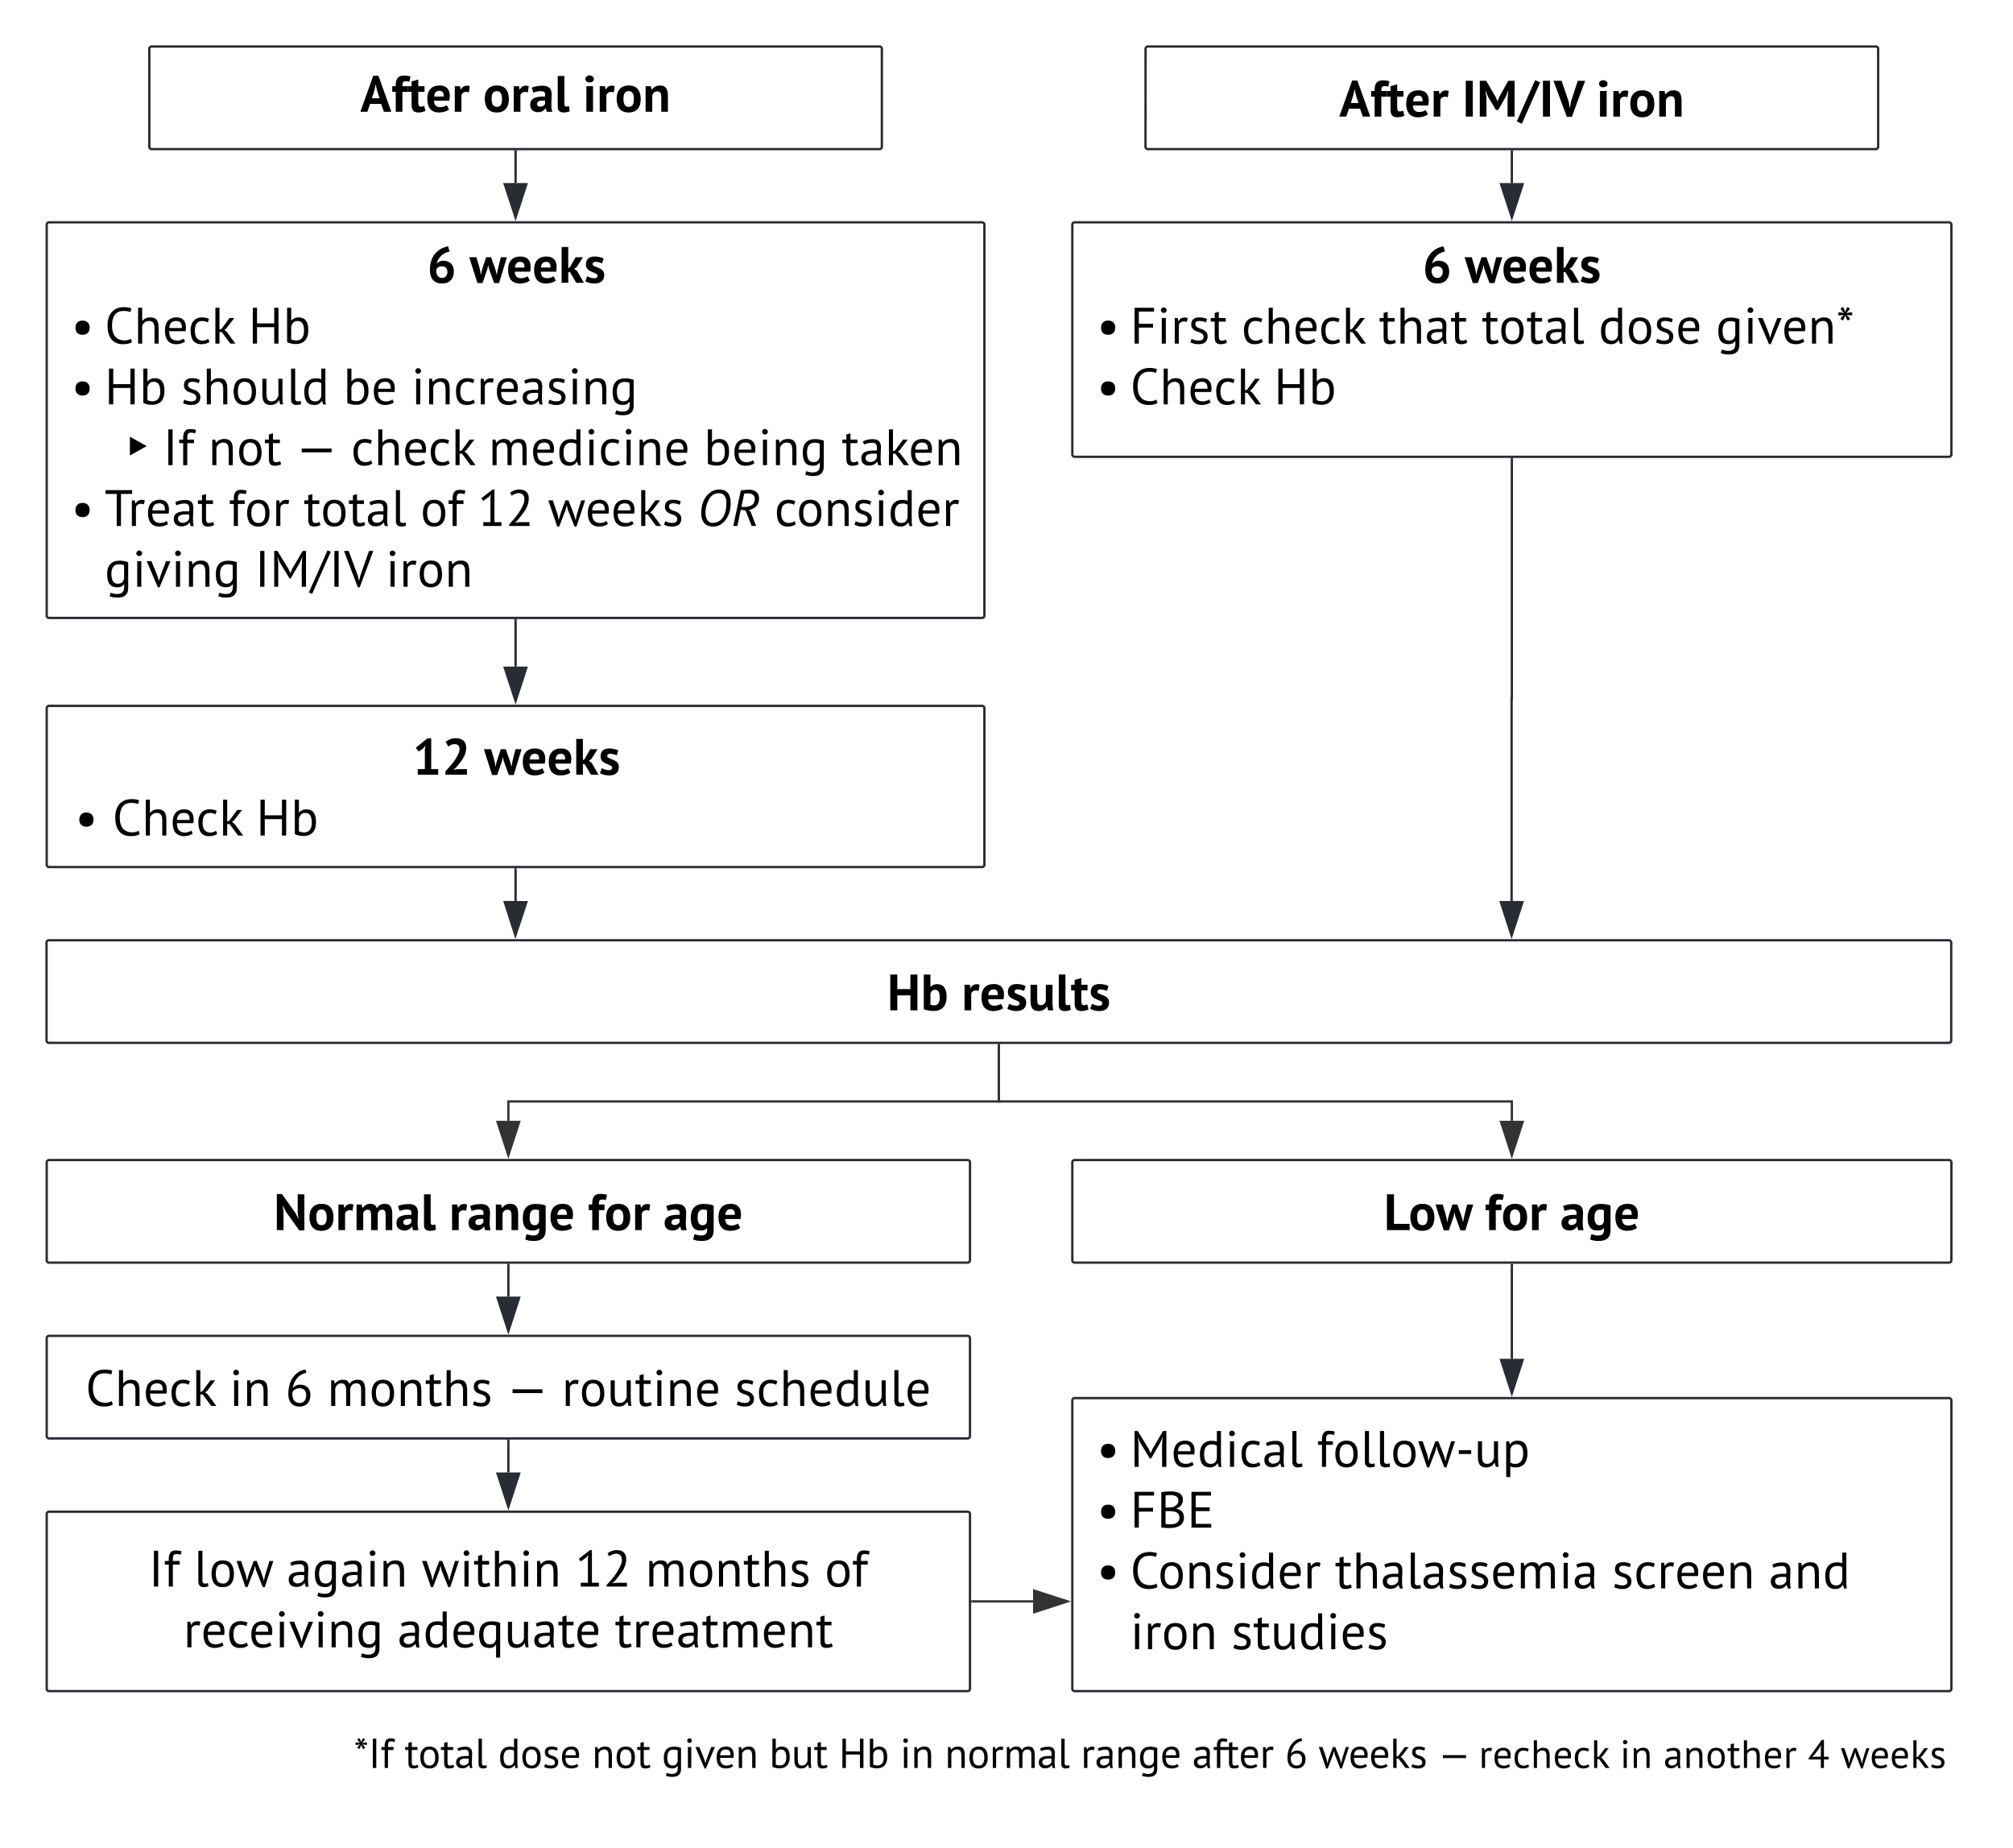 <svg xmlns="http://www.w3.org/2000/svg" xmlns:xlink="http://www.w3.org/1999/xlink" xmlns:lucid="lucid" width="865.48" height="794.36"><g transform="translate(-105.891 -124.882)" lucid:page-tab-id="0_0"><path d="M170.08 145.88a1 1 0 0 1 1-1h312.96a1 1 0 0 1 1 1v42.1a1 1 0 0 1-1 1H171.08a1 1 0 0 1-1-1z" stroke="#282c33" fill="#fff" fill-opacity="0"/><use xlink:href="#a" transform="matrix(1,0,0,1,176.079,150.882) translate(84.756 22.062)"/><use xlink:href="#b" transform="matrix(1,0,0,1,176.079,150.882) translate(137.511 22.062)"/><use xlink:href="#c" transform="matrix(1,0,0,1,176.079,150.882) translate(180.422 22.062)"/><path d="M598.42 145.88a1 1 0 0 1 1-1H912.4a1 1 0 0 1 1 1v42.1a1 1 0 0 1-1 1H599.4a1 1 0 0 1-1-1z" stroke="#282c33" fill="#fff" fill-opacity="0"/><use xlink:href="#a" transform="matrix(1,0,0,1,604.425,150.882) translate(77.289 24.125)"/><use xlink:href="#d" transform="matrix(1,0,0,1,604.425,150.882) translate(130.044 24.125)"/><use xlink:href="#e" transform="matrix(1,0,0,1,604.425,150.882) translate(187.889 24.125)"/><path d="M125.98 221.47a1 1 0 0 1 1-1h401.15a1 1 0 0 1 1 1v168.08a1 1 0 0 1-1 1H126.98a1 1 0 0 1-1-1z" stroke="#282c33" fill="#fff" fill-opacity="0"/><use xlink:href="#f" transform="matrix(1,0,0,1,131.984,226.472) translate(157.6 20)"/><use xlink:href="#g" transform="matrix(1,0,0,1,131.984,226.472) translate(175.822 20)"/><use xlink:href="#h" transform="matrix(1,0,0,1,131.984,226.472) translate(4.428 46.133)"/><use xlink:href="#i" transform="matrix(1,0,0,1,131.984,226.472) translate(18.9 46.133)"/><use xlink:href="#j" transform="matrix(1,0,0,1,131.984,226.472) translate(80.722 46.133)"/><use xlink:href="#h" transform="matrix(1,0,0,1,131.984,226.472) translate(4.428 72.267)"/><use xlink:href="#k" transform="matrix(1,0,0,1,131.984,226.472) translate(18.9 72.267)"/><use xlink:href="#l" transform="matrix(1,0,0,1,131.984,226.472) translate(51.767 72.267)"/><use xlink:href="#m" transform="matrix(1,0,0,1,131.984,226.472) translate(121.544 72.267)"/><use xlink:href="#n" transform="matrix(1,0,0,1,131.984,226.472) translate(150.767 72.267)"/><use xlink:href="#o" transform="matrix(1,0,0,1,131.984,226.472) translate(26.456 98.4)"/><use xlink:href="#p" transform="matrix(1,0,0,1,131.984,226.472) translate(44 98.4)"/><use xlink:href="#q" transform="matrix(1,0,0,1,131.984,226.472) translate(63.489 98.4)"/><use xlink:href="#r" transform="matrix(1,0,0,1,131.984,226.472) translate(101.022 98.4)"/><use xlink:href="#s" transform="matrix(1,0,0,1,131.984,226.472) translate(124.813 98.4)"/><use xlink:href="#t" transform="matrix(1,0,0,1,131.984,226.472) translate(183.969 98.4)"/><use xlink:href="#u" transform="matrix(1,0,0,1,131.984,226.472) translate(276.569 98.4)"/><use xlink:href="#v" transform="matrix(1,0,0,1,131.984,226.472) translate(335.836 98.4)"/><use xlink:href="#h" transform="matrix(1,0,0,1,131.984,226.472) translate(4.428 124.533)"/><use xlink:href="#w" transform="matrix(1,0,0,1,131.984,226.472) translate(18.9 124.533)"/><use xlink:href="#x" transform="matrix(1,0,0,1,131.984,226.472) translate(72.233 124.533)"/><use xlink:href="#y" transform="matrix(1,0,0,1,131.984,226.472) translate(104.478 124.533)"/><use xlink:href="#z" transform="matrix(1,0,0,1,131.984,226.472) translate(154.656 124.533)"/><use xlink:href="#A" transform="matrix(1,0,0,1,131.984,226.472) translate(179.322 124.533)"/><use xlink:href="#B" transform="matrix(1,0,0,1,131.984,226.472) translate(209.478 124.533)"/><use xlink:href="#C" transform="matrix(1,0,0,1,131.984,226.472) translate(273.833 124.533)"/><use xlink:href="#D" transform="matrix(1,0,0,1,131.984,226.472) translate(306.856 124.533)"/><use xlink:href="#E" transform="matrix(1,0,0,1,131.984,226.472) translate(18.9 150.667)"/><use xlink:href="#F" transform="matrix(1,0,0,1,131.984,226.472) translate(83.478 150.667)"/><use xlink:href="#G" transform="matrix(1,0,0,1,131.984,226.472) translate(139.744 150.667)"/><path d="M327.56 189.98v13.6" stroke="#282c33" fill="none"/><path d="M328.06 190h-1v-.52h1z" stroke="#282c33" stroke-width=".05" fill="#282c33"/><path d="M327.56 218.35l-4.64-14.26h9.27z" stroke="#282c33" fill="#282c33"/><path d="M755.9 189.98v13.6" stroke="#282c33" fill="none"/><path d="M756.4 190h-1v-.52h1z" stroke="#282c33" stroke-width=".05" fill="#282c33"/><path d="M755.9 218.35l-4.63-14.26h9.27z" stroke="#282c33" fill="#282c33"/><path d="M566.93 221.47a1 1 0 0 1 1-1h375.95a1 1 0 0 1 1 1v98.8a1 1 0 0 1-1 1H567.93a1 1 0 0 1-1-1z" stroke="#282c33" fill="#fff" fill-opacity="0"/><use xlink:href="#f" transform="matrix(1,0,0,1,572.929,226.472) translate(144.6 20)"/><use xlink:href="#g" transform="matrix(1,0,0,1,572.929,226.472) translate(162.822 20)"/><use xlink:href="#h" transform="matrix(1,0,0,1,572.929,226.472) translate(4.428 46.133)"/><use xlink:href="#H" transform="matrix(1,0,0,1,572.929,226.472) translate(18.9 46.133)"/><use xlink:href="#s" transform="matrix(1,0,0,1,572.929,226.472) translate(66.722 46.133)"/><use xlink:href="#I" transform="matrix(1,0,0,1,572.929,226.472) translate(125.878 46.133)"/><use xlink:href="#y" transform="matrix(1,0,0,1,572.929,226.472) translate(170.056 46.133)"/><use xlink:href="#J" transform="matrix(1,0,0,1,572.929,226.472) translate(220.233 46.133)"/><use xlink:href="#K" transform="matrix(1,0,0,1,572.929,226.472) translate(270.678 46.133)"/><use xlink:href="#h" transform="matrix(1,0,0,1,572.929,226.472) translate(4.428 72.267)"/><use xlink:href="#i" transform="matrix(1,0,0,1,572.929,226.472) translate(18.9 72.267)"/><use xlink:href="#L" transform="matrix(1,0,0,1,572.929,226.472) translate(80.722 72.267)"/><path d="M327.56 391.55v19.9" stroke="#282c33" fill="none"/><path d="M328.06 391.56h-1v-.5h1z" stroke="#282c33" stroke-width=".05" fill="#282c33"/><path d="M327.56 426.23l-4.64-14.27h9.27z" stroke="#282c33" fill="#282c33"/><path d="M125.98 429.35a1 1 0 0 1 1-1h401.15a1 1 0 0 1 1 1v67.3a1 1 0 0 1-1 1H126.98a1 1 0 0 1-1-1z" stroke="#282c33" fill="#fff" fill-opacity="0"/><g><use xlink:href="#M" transform="matrix(1,0,0,1,131.984,434.346) translate(151.3 23.625)"/><use xlink:href="#g" transform="matrix(1,0,0,1,131.984,434.346) translate(182.122 23.625)"/><use xlink:href="#h" transform="matrix(1,0,0,1,131.984,434.346) translate(6.089 49.758)"/><use xlink:href="#i" transform="matrix(1,0,0,1,131.984,434.346) translate(22.222 49.758)"/><use xlink:href="#L" transform="matrix(1,0,0,1,131.984,434.346) translate(84.044 49.758)"/></g><path d="M327.56 498.64v13.7" stroke="#282c33" fill="none"/><path d="M328.06 498.65h-1v-.5h1z" stroke="#282c33" stroke-width=".05" fill="#282c33"/><path d="M327.48 527.02l-4.56-14.3 9.27.05z" stroke="#282c33" fill="#282c33"/><path d="M125.9 530.13a1 1 0 0 1 1-1h816.9a1 1 0 0 1 1 1v42.1a1 1 0 0 1-1 1H126.9a1 1 0 0 1-1-1z" stroke="#282c33" fill="#fff" fill-opacity="0"/><g><use xlink:href="#N" transform="matrix(1,0,0,1,131.891,535.134) translate(355.456 24.125)"/><use xlink:href="#O" transform="matrix(1,0,0,1,131.891,535.134) translate(387.456 24.125)"/></g><path d="M755.9 322.26V425.2h-.1v87.05" stroke="#282c33" fill="none"/><path d="M756.4 322.27h-1v-.5h1z" stroke="#282c33" stroke-width=".05" fill="#282c33"/><path d="M755.8 527.02l-4.62-14.27h9.27z" stroke="#282c33" fill="#282c33"/><path d="M125.98 624.62a1 1 0 0 1 1-1h394.95a1 1 0 0 1 1 1v42.1a1 1 0 0 1-1 1H126.98a1 1 0 0 1-1-1z" stroke="#282c33" fill="#fff" fill-opacity="0"/><g><use xlink:href="#P" transform="matrix(1,0,0,1,131.984,629.622) translate(91.622 24.125)"/><use xlink:href="#Q" transform="matrix(1,0,0,1,131.984,629.622) translate(167.022 24.125)"/><use xlink:href="#R" transform="matrix(1,0,0,1,131.984,629.622) translate(226.778 24.125)"/><use xlink:href="#S" transform="matrix(1,0,0,1,131.984,629.622) translate(259.156 24.125)"/></g><path d="M566.93 624.62a1 1 0 0 1 1-1h375.95a1 1 0 0 1 1 1v42.1a1 1 0 0 1-1 1H567.93a1 1 0 0 1-1-1z" stroke="#282c33" fill="#fff" fill-opacity="0"/><g><use xlink:href="#T" transform="matrix(1,0,0,1,572.929,629.622) translate(127.956 24.125)"/><use xlink:href="#U" transform="matrix(1,0,0,1,572.929,629.622) translate(171.444 24.125)"/><use xlink:href="#S" transform="matrix(1,0,0,1,572.929,629.622) translate(203.822 24.125)"/></g><path d="M324.46 668.72v13.6" stroke="#282c33" fill="none"/><path d="M324.96 668.73h-1v-.5h1z" stroke="#282c33" stroke-width=".05" fill="#282c33"/><path d="M324.46 697.1l-4.64-14.27h9.27z" stroke="#282c33" fill="#282c33"/><path d="M125.98 700.2a1 1 0 0 1 1-1h394.95a1 1 0 0 1 1 1v42.1a1 1 0 0 1-1 1H126.98a1 1 0 0 1-1-1z" stroke="#282c33" fill="#fff" fill-opacity="0"/><g><use xlink:href="#i" transform="matrix(1,0,0,1,131.984,705.213) translate(10.682 24.125)"/><use xlink:href="#V" transform="matrix(1,0,0,1,131.984,705.213) translate(72.504 24.125)"/><use xlink:href="#W" transform="matrix(1,0,0,1,131.984,705.213) translate(96.549 24.125)"/><use xlink:href="#X" transform="matrix(1,0,0,1,131.984,705.213) translate(114.593 24.125)"/><use xlink:href="#r" transform="matrix(1,0,0,1,131.984,705.213) translate(191.682 24.125)"/><use xlink:href="#Y" transform="matrix(1,0,0,1,131.984,705.213) translate(215.473 24.125)"/><use xlink:href="#Z" transform="matrix(1,0,0,1,131.984,705.213) translate(289.784 24.125)"/></g><path d="M324.46 744.3v13.62" stroke="#282c33" fill="none"/><path d="M324.96 744.32h-1v-.5h1z" stroke="#282c33" stroke-width=".05" fill="#282c33"/><path d="M324.46 772.68l-4.64-14.26h9.27z" stroke="#282c33" fill="#282c33"/><path d="M125.98 775.8a1 1 0 0 1 1-1h394.95a1 1 0 0 1 1 1v75.14a1 1 0 0 1-1 1H126.98a1 1 0 0 1-1-1z" stroke="#282c33" fill="#fff" fill-opacity="0"/><g><use xlink:href="#p" transform="matrix(1,0,0,1,131.984,780.803) translate(37.8 26.188)"/><use xlink:href="#aa" transform="matrix(1,0,0,1,131.984,780.803) translate(57.289 26.188)"/><use xlink:href="#ab" transform="matrix(1,0,0,1,131.984,780.803) translate(97.178 26.188)"/><use xlink:href="#ac" transform="matrix(1,0,0,1,131.984,780.803) translate(155.2 26.188)"/><use xlink:href="#A" transform="matrix(1,0,0,1,131.984,780.803) translate(221.222 26.188)"/><use xlink:href="#X" transform="matrix(1,0,0,1,131.984,780.803) translate(251.378 26.188)"/><use xlink:href="#ad" transform="matrix(1,0,0,1,131.984,780.803) translate(328.467 26.188)"/><use xlink:href="#ae" transform="matrix(1,0,0,1,131.984,780.803) translate(52.767 52.321)"/><use xlink:href="#af" transform="matrix(1,0,0,1,131.984,780.803) translate(144.811 52.321)"/><use xlink:href="#ag" transform="matrix(1,0,0,1,131.984,780.803) translate(238.278 52.321)"/></g><path d="M755.9 668.72v40.35" stroke="#282c33" fill="none"/><path d="M756.4 668.73h-1v-.5h1z" stroke="#282c33" stroke-width=".05" fill="#282c33"/><path d="M755.9 723.84l-4.63-14.27h9.27z" stroke="#282c33" fill="#282c33"/><path d="M566.93 726.96a1 1 0 0 1 1-1h375.95a1 1 0 0 1 1 1v123.98a1 1 0 0 1-1 1H567.93a1 1 0 0 1-1-1z" stroke="#282c33" fill="#fff" fill-opacity="0"/><g><use xlink:href="#h" transform="matrix(1,0,0,1,572.929,731.959) translate(4.428 23.562)"/><use xlink:href="#ah" transform="matrix(1,0,0,1,572.929,731.959) translate(18.9 23.562)"/><use xlink:href="#ai" transform="matrix(1,0,0,1,572.929,731.959) translate(99.144 23.562)"/><use xlink:href="#h" transform="matrix(1,0,0,1,572.929,731.959) translate(4.428 49.696)"/><use xlink:href="#aj" transform="matrix(1,0,0,1,572.929,731.959) translate(18.9 49.696)"/><use xlink:href="#h" transform="matrix(1,0,0,1,572.929,731.959) translate(4.428 75.829)"/><use xlink:href="#ak" transform="matrix(1,0,0,1,572.929,731.959) translate(18.9 75.829)"/><use xlink:href="#al" transform="matrix(1,0,0,1,572.929,731.959) translate(106.922 75.829)"/><use xlink:href="#am" transform="matrix(1,0,0,1,572.929,731.959) translate(226.1 75.829)"/><use xlink:href="#an" transform="matrix(1,0,0,1,572.929,731.959) translate(293.456 75.829)"/><use xlink:href="#ao" transform="matrix(1,0,0,1,572.929,731.959) translate(18.9 101.963)"/><use xlink:href="#ap" transform="matrix(1,0,0,1,572.929,731.959) translate(62.411 101.963)"/></g><path d="M252.06 864a1 1 0 0 1 1-1h697.3a1 1 0 0 1 1 1v34.24a1 1 0 0 1-1 1h-697.3a1 1 0 0 1-1-1z" stroke="#000" stroke-opacity="0" fill="#fff" fill-opacity="0"/><g><use xlink:href="#aq" transform="matrix(1,0,0,1,258.062,868.992) translate(0 16)"/><use xlink:href="#ar" transform="matrix(1,0,0,1,258.062,868.992) translate(21.831 16)"/><use xlink:href="#as" transform="matrix(1,0,0,1,258.062,868.992) translate(61.973 16)"/><use xlink:href="#at" transform="matrix(1,0,0,1,258.062,868.992) translate(102.329 16)"/><use xlink:href="#au" transform="matrix(1,0,0,1,258.062,868.992) translate(132.356 16)"/><use xlink:href="#av" transform="matrix(1,0,0,1,258.062,868.992) translate(178.542 16)"/><use xlink:href="#aw" transform="matrix(1,0,0,1,258.062,868.992) translate(208.498 16)"/><use xlink:href="#ax" transform="matrix(1,0,0,1,258.062,868.992) translate(234.791 16)"/><use xlink:href="#ay" transform="matrix(1,0,0,1,258.062,868.992) translate(254.027 16)"/><use xlink:href="#az" transform="matrix(1,0,0,1,258.062,868.992) translate(312.516 16)"/><use xlink:href="#aA" transform="matrix(1,0,0,1,258.062,868.992) translate(360.427 16)"/><use xlink:href="#aB" transform="matrix(1,0,0,1,258.062,868.992) translate(400.284 16)"/><use xlink:href="#aC" transform="matrix(1,0,0,1,258.062,868.992) translate(414.72 16)"/><use xlink:href="#aD" transform="matrix(1,0,0,1,258.062,868.992) translate(466.204 16)"/><use xlink:href="#aE" transform="matrix(1,0,0,1,258.062,868.992) translate(483.659 16)"/><use xlink:href="#aF" transform="matrix(1,0,0,1,258.062,868.992) translate(544.308 16)"/><use xlink:href="#aG" transform="matrix(1,0,0,1,258.062,868.992) translate(563.063 16)"/><use xlink:href="#aH" transform="matrix(1,0,0,1,258.062,868.992) translate(625.116 16)"/><use xlink:href="#aI" transform="matrix(1,0,0,1,258.062,868.992) translate(639.191 16)"/></g><path d="M523.93 813.37h26.12" stroke="#333" fill="none"/><path d="M523.94 813.87h-.5v-1h.5z" stroke="#333" stroke-width=".05" fill="#333"/><path d="M564.8 813.37L550.56 818v-9.26z" stroke="#333" fill="#333"/><path d="M535.34 574.23v24.2H324.46v8.3" stroke="#333" fill="none"/><path d="M535.84 574.24h-1v-.5h1z" stroke="#333" stroke-width=".05" fill="#333"/><path d="M324.46 621.5l-4.64-14.26h9.27z" stroke="#333" fill="#333"/><path d="M535.34 574.23v24.2H755.9v8.3" stroke="#333" fill="none"/><path d="M535.84 574.24h-1v-.5h1z" stroke="#333" stroke-width=".05" fill="#333"/><path d="M755.9 621.5l-4.63-14.26h9.27z" stroke="#333" fill="#333"/><defs><path d="M405-155H190L137 0H0l252-705h101L605 0H461zM225-265h150c-28-85-59-167-73-266h-5c-14 99-44 182-72 266" id="aJ"/><path d="M344-585c-48-18-132-27-132 43 0 12-2 26-2 42h110v110H210V0H80v-390H11v-110h69c-6-133 36-207 156-208 53 0 98 6 133 19" id="aK"/><path d="M208 14C110 12 74-35 74-138v-252H5v-110h69v-94l130-37v131h122v110H204v192c2 58 2 97 50 97 30 0 44-6 67-16l23 100c-34 16-86 31-136 31" id="aL"/><path d="M291-90c49 0 97-19 123-38l43 85c-40 32-117 57-191 57C103 14 34-89 33-250c-2-167 81-264 240-264 129 0 199 68 200 202 0 33-4 65-10 95H163c5 84 39 127 128 127zm61-208c5-67-19-112-81-112-71-1-98 47-105 112h186" id="aM"/><path d="M177-434c23-61 95-96 173-66l-17 122c-64-28-134-1-146 55V0H57v-500h101l15 66h4" id="aN"/><g id="a"><use transform="matrix(0.022,0,0,0.022,0,0)" xlink:href="#aJ"/><use transform="matrix(0.022,0,0,0.022,13.444,0)" xlink:href="#aK"/><use transform="matrix(0.022,0,0,0.022,20.4,0)" xlink:href="#aL"/><use transform="matrix(0.022,0,0,0.022,28.044,0)" xlink:href="#aM"/><use transform="matrix(0.022,0,0,0.022,39.333,0)" xlink:href="#aN"/></g><path d="M269 14C107 14 36-88 33-250c-2-161 81-264 236-264 162 0 233 102 235 264 2 161-80 264-235 264zm0-418c-78 0-104 61-102 154 1 82 21 154 102 154 80 0 101-62 101-154 0-83-21-154-101-154" id="aO"/><path d="M306-378c-38-49-172-17-221 4l-31-97c53-24 132-39 210-39 122 0 181 55 180 175-1 112-20 242 11 336H349l-21-69h-5c-28 41-74 78-147 76C81 5 23-45 23-138c0-142 140-164 291-160 5-37 4-65-8-80zM157-158c-3 37 24 59 62 59 49 0 79-27 96-55v-65c-71-4-153-3-158 61" id="aP"/><path d="M178 14C100 13 61-20 61-100v-600h130v532c1 39 5 67 38 67 22 0 33-3 52-11l14 102c-24 12-77 25-117 24" id="aQ"/><g id="b"><use transform="matrix(0.022,0,0,0.022,0,0)" xlink:href="#aO"/><use transform="matrix(0.022,0,0,0.022,11.933,0)" xlink:href="#aN"/><use transform="matrix(0.022,0,0,0.022,19.733,0)" xlink:href="#aP"/><use transform="matrix(0.022,0,0,0.022,30.756,0)" xlink:href="#aQ"/></g><path d="M68-500h130V0H68v-500zm62-73c-46 0-81-26-81-68s35-70 81-70c45 0 85 29 85 70 0 42-40 68-85 68" id="aR"/><path d="M338-514c121 0 155 79 155 203V0H363v-284c-1-72-12-113-77-115-52-1-86 36-99 75V0H57v-500h103l15 66h4c32-43 81-80 159-80" id="aS"/><g id="c"><use transform="matrix(0.022,0,0,0.022,0,0)" xlink:href="#aR"/><use transform="matrix(0.022,0,0,0.022,5.978,0)" xlink:href="#aN"/><use transform="matrix(0.022,0,0,0.022,13.778,0)" xlink:href="#aO"/><use transform="matrix(0.022,0,0,0.022,25.711,0)" xlink:href="#aS"/></g><path d="M74-700h137V0H74v-700" id="aT"/><path d="M603 0c3-170-9-354 15-502h-6l-43 112-149 261h-44L219-391l-44-111h-5l20 138V0H60v-700h125l187 320 33 80h4l30-82 177-318h124V0H603" id="aU"/><path d="M333-712l98 44L74 140l-98-46" id="aV"/><path d="M290-289l18 119h5l20-120 134-410h144L351 5h-98L-9-700h159" id="aW"/><g id="d"><use transform="matrix(0.022,0,0,0.022,0,0)" xlink:href="#aT"/><use transform="matrix(0.022,0,0,0.022,6.333,0)" xlink:href="#aU"/><use transform="matrix(0.022,0,0,0.022,24.111,0)" xlink:href="#aV"/><use transform="matrix(0.022,0,0,0.022,33.178,0)" xlink:href="#aT"/><use transform="matrix(0.022,0,0,0.022,39.511,0)" xlink:href="#aW"/></g><g id="e"><use transform="matrix(0.022,0,0,0.022,0,0)" xlink:href="#aR"/><use transform="matrix(0.022,0,0,0.022,5.978,0)" xlink:href="#aN"/><use transform="matrix(0.022,0,0,0.022,13.778,0)" xlink:href="#aO"/><use transform="matrix(0.022,0,0,0.022,25.711,0)" xlink:href="#aS"/></g><path d="M315-432c133 4 205 80 205 215 0 142-87 231-229 231C131 14 52-87 52-251c0-260 136-416 355-463l29 103c-134 27-219 113-253 239 28-33 69-61 132-60zM288-96c63 2 106-50 106-114 0-75-37-112-110-112-60 0-112 30-108 95 4 74 36 129 112 131" id="aX"/><use transform="matrix(0.022,0,0,0.022,0,0)" xlink:href="#aX" id="f"/><path d="M419-500c36 113 86 213 109 339h4c18-121 52-226 78-339h119L575 5h-96L378-275l-13-63h-5l-12 64L252 5h-99L-8-500h141c29 113 73 211 85 340h5c19-127 66-227 100-340h96" id="aY"/><path d="M222-207h-35V0H57v-700h130v413l30-14 114-199h143L354-310l-51 38 55 39L493 0H344" id="aZ"/><path d="M200-90c53 9 88-53 47-80-80-53-213-55-211-192 2-102 65-152 171-152 67 0 135 17 175 39l-29 94c-31-11-84-29-129-29-54 0-78 51-41 74 81 50 213 53 211 187-2 110-75 163-194 163C133 14 65-7 25-31l36-97c31 17 89 40 139 38" id="ba"/><g id="g"><use transform="matrix(0.022,0,0,0.022,0,0)" xlink:href="#aY"/><use transform="matrix(0.022,0,0,0.022,15.822,0)" xlink:href="#aM"/><use transform="matrix(0.022,0,0,0.022,27,0)" xlink:href="#aM"/><use transform="matrix(0.022,0,0,0.022,38.289,0)" xlink:href="#aZ"/><use transform="matrix(0.022,0,0,0.022,49.2,0)" xlink:href="#ba"/></g><path d="M226-172c-87 0-139-52-139-139 0-86 53-139 139-139 87 0 139 52 139 139s-52 139-139 139" id="bb"/><use transform="matrix(0.022,0,0,0.022,0,0)" xlink:href="#bb" id="h"/><path d="M378-62c56 2 101-12 135-32l20 65C494 2 428 12 359 12 150 12 58-132 56-350c-2-250 141-394 402-356 25 4 47 11 65 18l-20 73c-32-15-78-23-137-23-158 0-222 119-222 288S215-68 378-62" id="bc"/><path d="M314-512c131 0 164 78 164 210V0h-80v-285c1-91-15-157-107-157-66 0-134 50-134 109V0H77v-700h80v256h4c35-40 79-68 153-68" id="bd"/><path d="M293-58c43 0 98-19 119-40l30 58C404-9 338 12 270 12 112 10 51-92 49-250c-1-159 70-258 220-262 155-4 211 110 184 270H132c0 116 45 184 161 184zm88-247c1-92-30-137-111-137-89 0-129 46-137 137h248" id="be"/><path d="M281-58c46 1 86-17 111-36l26 61c-37 28-94 45-157 45C104 12 53-93 49-250c-5-188 108-294 299-254 22 5 42 12 60 21l-23 69c-29-16-66-28-111-28-95 0-142 64-142 192 0 110 39 189 149 192" id="bf"/><path d="M203-225h-46V0H77v-700h80v426l41-14 155-212h93L293-299l-41 33 50 40L469 0h-99" id="bg"/><g id="i"><use transform="matrix(0.022,0,0,0.022,0,0)" xlink:href="#bc"/><use transform="matrix(0.022,0,0,0.022,12.689,0)" xlink:href="#bd"/><use transform="matrix(0.022,0,0,0.022,24.844,0)" xlink:href="#be"/><use transform="matrix(0.022,0,0,0.022,35.889,0)" xlink:href="#bf"/><use transform="matrix(0.022,0,0,0.022,45.911,0)" xlink:href="#bg"/></g><path d="M504-321H168V0H85v-700h83v305h336v-305h83V0h-83v-321" id="bh"/><path d="M247 9C183 10 114-8 77-29v-671h80v249h4c28-36 76-61 136-61 144 0 194 97 194 254C491-91 407 8 247 9zm161-268c-2-100-27-183-125-183-74 0-109 46-126 107v252c24 14 63 22 102 22 105 0 151-78 149-198" id="bi"/><g id="j"><use transform="matrix(0.022,0,0,0.022,0,0)" xlink:href="#bh"/><use transform="matrix(0.022,0,0,0.022,14.933,0)" xlink:href="#bi"/></g><g id="k"><use transform="matrix(0.022,0,0,0.022,0,0)" xlink:href="#bh"/><use transform="matrix(0.022,0,0,0.022,14.933,0)" xlink:href="#bi"/></g><path d="M63-93c59 36 240 71 234-43-5-91-121-82-179-124-34-24-62-54-62-113 0-97 59-138 155-139 66-1 112 13 154 32l-19 66c-52-26-221-63-210 39 9 83 124 74 178 118 33 27 64 57 63 118-3 103-68 149-174 151C134 13 81-3 39-25" id="bj"/><path d="M268 12C112 12 51-93 49-250c-1-158 69-262 219-262 156 0 217 105 219 262 1 158-69 262-219 262zm136-262c0-105-32-190-136-192-91-2-136 63-136 192 0 105 33 189 136 192 91 2 136-63 136-192" id="bk"/><path d="M232 12C103 12 68-68 69-198v-302h80v285c0 87 12 158 98 157 78-1 111-51 135-108v-334h80c4 166-10 350 11 500h-55l-20-79h-5c-31 50-80 91-161 91" id="bl"/><path d="M189 12C123 10 86-25 86-100v-600h80v577c-10 72 59 74 108 54l9 63c-18 10-66 18-94 18" id="bm"/><path d="M276-509c50 0 69 4 105 17v-208h80v528c1 67-1 118 10 174h-54l-20-71h-4c-25 44-78 82-147 81C97 8 50-86 49-248c-1-159 77-260 227-261zM132-248c1 104 26 190 127 190 75 0 108-41 122-107v-248c-27-20-53-26-102-26-105 0-148 72-147 191" id="bn"/><g id="l"><use transform="matrix(0.022,0,0,0.022,0,0)" xlink:href="#bj"/><use transform="matrix(0.022,0,0,0.022,9.356,0)" xlink:href="#bd"/><use transform="matrix(0.022,0,0,0.022,21.511,0)" xlink:href="#bk"/><use transform="matrix(0.022,0,0,0.022,33.422,0)" xlink:href="#bl"/><use transform="matrix(0.022,0,0,0.022,45.4,0)" xlink:href="#bm"/><use transform="matrix(0.022,0,0,0.022,51.889,0)" xlink:href="#bn"/></g><g id="m"><use transform="matrix(0.022,0,0,0.022,0,0)" xlink:href="#bi"/><use transform="matrix(0.022,0,0,0.022,12,0)" xlink:href="#be"/></g><path d="M94-500h80V0H94v-500zm38-99c-31 0-55-23-55-53s24-56 55-56 58 26 58 56-28 53-58 53" id="bo"/><path d="M313-512c130 0 165 79 165 210V0h-80v-285c-2-94-16-155-105-157-72-1-118 46-136 100V0H77v-500h56l15 61h4c32-42 86-73 161-73" id="bp"/><path d="M152-439c26-60 97-88 178-61l-17 77c-74-29-156 5-156 73V0H77v-500h56l15 61h4" id="bq"/><path d="M422-354c0 120-19 253 8 356h-59l-21-70h-5C315-22 265 8 189 8 98 8 39-43 39-134c0-147 152-157 302-151 10-93 1-159-99-153-57 4-110 14-148 35l-25-60c48-30 118-45 194-45 108-1 159 51 159 154zM122-142c-2 47 40 81 89 80 67-1 109-32 130-79v-83c-95-3-214-10-219 82" id="br"/><path d="M290-509c71-1 121 13 170 30V23c0 132-72 189-204 189-71 0-115-8-159-27l21-68c37 13 69 25 124 25 122 0 148-66 139-191h-4c-28 39-65 61-132 60C95 9 50-86 49-248c-1-166 78-261 241-261zM132-249c2 104 25 190 127 190 75 0 106-39 121-105v-256c-27-13-61-19-102-19-103 0-147 74-146 190" id="bs"/><g id="n"><use transform="matrix(0.022,0,0,0.022,0,0)" xlink:href="#bo"/><use transform="matrix(0.022,0,0,0.022,5.956,0)" xlink:href="#bp"/><use transform="matrix(0.022,0,0,0.022,18.111,0)" xlink:href="#bf"/><use transform="matrix(0.022,0,0,0.022,28.133,0)" xlink:href="#bq"/><use transform="matrix(0.022,0,0,0.022,35.689,0)" xlink:href="#be"/><use transform="matrix(0.022,0,0,0.022,46.978,0)" xlink:href="#br"/><use transform="matrix(0.022,0,0,0.022,58,0)" xlink:href="#bj"/><use transform="matrix(0.022,0,0,0.022,67.356,0)" xlink:href="#bo"/><use transform="matrix(0.022,0,0,0.022,73.311,0)" xlink:href="#bp"/><use transform="matrix(0.022,0,0,0.022,85.467,0)" xlink:href="#bs"/></g><path d="M150-189v-367l328 183" id="bt"/><use transform="matrix(0.022,0,0,0.022,0,0)" xlink:href="#bt" id="o"/><path d="M104-700h83V0h-83v-700" id="bu"/><path d="M251-636c-75-3-71 63-71 136h133v70H180V0h-80v-430H22v-70h78c-5-124 22-209 143-206 47 1 73 5 108 19l-18 67c-26-12-50-15-82-16" id="bv"/><g id="p"><use transform="matrix(0.022,0,0,0.022,0,0)" xlink:href="#bu"/><use transform="matrix(0.022,0,0,0.022,6.467,0)" xlink:href="#bv"/></g><path d="M200 12C109 10 89-39 89-138v-292H11v-70h78v-99l80-23v122h136v70H169v277c1 59 6 93 57 95 38 1 55-9 84-20l18 61c-35 17-77 30-128 29" id="bw"/><g id="q"><use transform="matrix(0.022,0,0,0.022,0,0)" xlink:href="#bp"/><use transform="matrix(0.022,0,0,0.022,12.156,0)" xlink:href="#bk"/><use transform="matrix(0.022,0,0,0.022,24.067,0)" xlink:href="#bw"/></g><path d="M118-325h584v74H118v-74" id="bx"/><use transform="matrix(0.022,0,0,0.022,0,0)" xlink:href="#bx" id="r"/><g id="s"><use transform="matrix(0.022,0,0,0.022,0,0)" xlink:href="#bf"/><use transform="matrix(0.022,0,0,0.022,10.022,0)" xlink:href="#bd"/><use transform="matrix(0.022,0,0,0.022,22.178,0)" xlink:href="#be"/><use transform="matrix(0.022,0,0,0.022,33.222,0)" xlink:href="#bf"/><use transform="matrix(0.022,0,0,0.022,43.244,0)" xlink:href="#bg"/></g><path d="M568-442c-74 2-103 45-118 108V0h-80v-283c0-87-6-159-94-159-65 0-104 47-119 98V0H77v-500h56l15 61h4c37-41 77-74 155-73 72 1 105 26 126 83 28-48 82-81 155-83 130-3 155 82 155 212V0h-80v-301c1-83-12-143-95-141" id="by"/><g id="t"><use transform="matrix(0.022,0,0,0.022,0,0)" xlink:href="#by"/><use transform="matrix(0.022,0,0,0.022,18.044,0)" xlink:href="#be"/><use transform="matrix(0.022,0,0,0.022,29.333,0)" xlink:href="#bn"/><use transform="matrix(0.022,0,0,0.022,41.289,0)" xlink:href="#bo"/><use transform="matrix(0.022,0,0,0.022,47.244,0)" xlink:href="#bf"/><use transform="matrix(0.022,0,0,0.022,57.267,0)" xlink:href="#bo"/><use transform="matrix(0.022,0,0,0.022,63.222,0)" xlink:href="#bp"/><use transform="matrix(0.022,0,0,0.022,75.378,0)" xlink:href="#be"/></g><g id="u"><use transform="matrix(0.022,0,0,0.022,0,0)" xlink:href="#bi"/><use transform="matrix(0.022,0,0,0.022,12,0)" xlink:href="#be"/><use transform="matrix(0.022,0,0,0.022,23.289,0)" xlink:href="#bo"/><use transform="matrix(0.022,0,0,0.022,29.244,0)" xlink:href="#bp"/><use transform="matrix(0.022,0,0,0.022,41.4,0)" xlink:href="#bs"/></g><g id="v"><use transform="matrix(0.022,0,0,0.022,0,0)" xlink:href="#bw"/><use transform="matrix(0.022,0,0,0.022,7.533,0)" xlink:href="#br"/><use transform="matrix(0.022,0,0,0.022,18.556,0)" xlink:href="#bg"/><use transform="matrix(0.022,0,0,0.022,28.667,0)" xlink:href="#be"/><use transform="matrix(0.022,0,0,0.022,39.956,0)" xlink:href="#bp"/></g><path d="M537-626H319V0h-83v-626H18v-74h519v74" id="bz"/><g id="w"><use transform="matrix(0.022,0,0,0.022,0,0)" xlink:href="#bz"/><use transform="matrix(0.022,0,0,0.022,10,0)" xlink:href="#bq"/><use transform="matrix(0.022,0,0,0.022,17.556,0)" xlink:href="#be"/><use transform="matrix(0.022,0,0,0.022,28.844,0)" xlink:href="#br"/><use transform="matrix(0.022,0,0,0.022,39.867,0)" xlink:href="#bw"/></g><g id="x"><use transform="matrix(0.022,0,0,0.022,0,0)" xlink:href="#bv"/><use transform="matrix(0.022,0,0,0.022,6.844,0)" xlink:href="#bk"/><use transform="matrix(0.022,0,0,0.022,18.756,0)" xlink:href="#bq"/></g><g id="y"><use transform="matrix(0.022,0,0,0.022,0,0)" xlink:href="#bw"/><use transform="matrix(0.022,0,0,0.022,7.289,0)" xlink:href="#bk"/><use transform="matrix(0.022,0,0,0.022,19.2,0)" xlink:href="#bw"/><use transform="matrix(0.022,0,0,0.022,26.733,0)" xlink:href="#br"/><use transform="matrix(0.022,0,0,0.022,37.756,0)" xlink:href="#bm"/></g><g id="z"><use transform="matrix(0.022,0,0,0.022,0,0)" xlink:href="#bk"/><use transform="matrix(0.022,0,0,0.022,11.644,0)" xlink:href="#bv"/></g><path d="M108-74h140v-484l10-59-40 47-110 79-38-51 220-170h36v638h137V0H108v-74" id="bA"/><path d="M267-712c112 0 179 61 179 171 0 193-130 309-219 431l-49 43v4c78-19 187-8 282-11V0H62v-29c108-116 222-246 285-410 36-94 12-203-97-203-54 0-105 27-136 51l-33-57c43-37 108-64 186-64" id="bB"/><g id="A"><use transform="matrix(0.022,0,0,0.022,0,0)" xlink:href="#bA"/><use transform="matrix(0.022,0,0,0.022,12.111,0)" xlink:href="#bB"/></g><path d="M401-500c47 129 107 245 140 388h2c23-142 72-259 108-388h76L559 11h-39L389-319l-19-82h-3l-20 83L221 11h-39L8-500h87l99 291c6 32 10 66 18 97 30-143 87-259 131-388h58" id="bC"/><g id="B"><use transform="matrix(0.022,0,0,0.022,0,0)" xlink:href="#bC"/><use transform="matrix(0.022,0,0,0.022,16.089,0)" xlink:href="#be"/><use transform="matrix(0.022,0,0,0.022,27.133,0)" xlink:href="#be"/><use transform="matrix(0.022,0,0,0.022,38.422,0)" xlink:href="#bg"/><use transform="matrix(0.022,0,0,0.022,49.067,0)" xlink:href="#bj"/></g><path d="M307 12C144 12 69-88 71-256c2-198 80-347 209-420 44-24 92-36 145-36 157 3 222 101 222 264 0 198-77 348-203 424-42 24-87 36-137 36zm256-458c0-117-41-194-152-194-141 0-202 119-237 238-41 142-28 355 135 342 184-15 254-189 254-386" id="bD"/><path d="M544-535c0 129-82 203-201 222l36 36L487 0h-87L280-302l-94-15L120 0H40l147-693c52-10 101-15 159-15 118 0 198 53 198 173zm-84 4c0-99-104-119-207-99l-55 258c147 8 262-18 262-159" id="bE"/><g id="C"><use transform="matrix(0.022,0,0,0.022,0,0)" xlink:href="#bD"/><use transform="matrix(0.022,0,0,0.022,14.467,0)" xlink:href="#bE"/></g><g id="D"><use transform="matrix(0.022,0,0,0.022,0,0)" xlink:href="#bf"/><use transform="matrix(0.022,0,0,0.022,9.511,0)" xlink:href="#bk"/><use transform="matrix(0.022,0,0,0.022,21.422,0)" xlink:href="#bp"/><use transform="matrix(0.022,0,0,0.022,33.578,0)" xlink:href="#bj"/><use transform="matrix(0.022,0,0,0.022,42.933,0)" xlink:href="#bo"/><use transform="matrix(0.022,0,0,0.022,48.889,0)" xlink:href="#bn"/><use transform="matrix(0.022,0,0,0.022,60.844,0)" xlink:href="#be"/><use transform="matrix(0.022,0,0,0.022,72.133,0)" xlink:href="#bq"/></g><path d="M101-500c50 129 110 248 149 388 32-143 91-259 137-388h86L260 11h-34L9-500h92" id="bF"/><g id="E"><use transform="matrix(0.022,0,0,0.022,0,0)" xlink:href="#bs"/><use transform="matrix(0.022,0,0,0.022,11.933,0)" xlink:href="#bo"/><use transform="matrix(0.022,0,0,0.022,17.889,0)" xlink:href="#bF"/><use transform="matrix(0.022,0,0,0.022,28.6,0)" xlink:href="#bo"/><use transform="matrix(0.022,0,0,0.022,34.556,0)" xlink:href="#bp"/><use transform="matrix(0.022,0,0,0.022,46.711,0)" xlink:href="#bs"/></g><path d="M623 0c4-191-10-400 10-575h-5l-38 96-182 316h-25L190-480l-36-95h-5l14 104V0H85v-700h62l219 358c12 26 21 55 35 78l31-80 209-356h65V0h-83" id="bG"/><path d="M328-712l63 28L26 140l-63-28" id="bH"/><path d="M267-219c9 35 15 72 25 106l26-108 169-479h83L305 11h-37L-2-700h91" id="bI"/><g id="F"><use transform="matrix(0.022,0,0,0.022,0,0)" xlink:href="#bu"/><use transform="matrix(0.022,0,0,0.022,6.467,0)" xlink:href="#bG"/><use transform="matrix(0.022,0,0,0.022,24.044,0)" xlink:href="#bH"/><use transform="matrix(0.022,0,0,0.022,31.911,0)" xlink:href="#bu"/><use transform="matrix(0.022,0,0,0.022,38.378,0)" xlink:href="#bI"/></g><g id="G"><use transform="matrix(0.022,0,0,0.022,0,0)" xlink:href="#bo"/><use transform="matrix(0.022,0,0,0.022,5.956,0)" xlink:href="#bq"/><use transform="matrix(0.022,0,0,0.022,13.511,0)" xlink:href="#bk"/><use transform="matrix(0.022,0,0,0.022,25.422,0)" xlink:href="#bp"/></g><path d="M85-700h381v74H168v239h278v74H168V0H85v-700" id="bJ"/><g id="H"><use transform="matrix(0.022,0,0,0.022,0,0)" xlink:href="#bJ"/><use transform="matrix(0.022,0,0,0.022,11.489,0)" xlink:href="#bo"/><use transform="matrix(0.022,0,0,0.022,17.444,0)" xlink:href="#bq"/><use transform="matrix(0.022,0,0,0.022,25,0)" xlink:href="#bj"/><use transform="matrix(0.022,0,0,0.022,34.356,0)" xlink:href="#bw"/></g><g id="I"><use transform="matrix(0.022,0,0,0.022,0,0)" xlink:href="#bw"/><use transform="matrix(0.022,0,0,0.022,7.533,0)" xlink:href="#bd"/><use transform="matrix(0.022,0,0,0.022,19.689,0)" xlink:href="#br"/><use transform="matrix(0.022,0,0,0.022,30.711,0)" xlink:href="#bw"/></g><g id="J"><use transform="matrix(0.022,0,0,0.022,0,0)" xlink:href="#bn"/><use transform="matrix(0.022,0,0,0.022,11.956,0)" xlink:href="#bk"/><use transform="matrix(0.022,0,0,0.022,23.867,0)" xlink:href="#bj"/><use transform="matrix(0.022,0,0,0.022,33.222,0)" xlink:href="#be"/></g><path d="M130-715c19 28 33 61 43 98 12-35 25-69 45-97l48 26c-18 36-45 64-72 91 36-6 70-15 116-12v56c-44 3-76-6-110-12 26 26 52 52 69 87l-47 28c-21-29-36-65-49-103-11 37-24 72-44 100l-50-28c18-33 43-59 69-84-33 7-65 15-108 12v-56c44-3 78 5 112 12l-45-44-26-46" id="bK"/><g id="K"><use transform="matrix(0.022,0,0,0.022,0,0)" xlink:href="#bs"/><use transform="matrix(0.022,0,0,0.022,11.933,0)" xlink:href="#bo"/><use transform="matrix(0.022,0,0,0.022,17.889,0)" xlink:href="#bF"/><use transform="matrix(0.022,0,0,0.022,28.356,0)" xlink:href="#be"/><use transform="matrix(0.022,0,0,0.022,39.644,0)" xlink:href="#bp"/><use transform="matrix(0.022,0,0,0.022,51.8,0)" xlink:href="#bK"/></g><g id="L"><use transform="matrix(0.022,0,0,0.022,0,0)" xlink:href="#bh"/><use transform="matrix(0.022,0,0,0.022,14.933,0)" xlink:href="#bi"/></g><path d="M101-110h139v-395l15-68-48 59-89 61-55-75 228-184h73v602h136V0H101v-110" id="bL"/><path d="M278-714c122 2 197 63 197 185 0 174-115 280-196 387l-53 41v5c71-22 173-12 264-14V0H69v-67c97-107 205-220 263-366 32-79 9-170-85-166-47 2-96 24-122 48l-52-92c52-41 113-73 205-71" id="bM"/><g id="M"><use transform="matrix(0.022,0,0,0.022,0,0)" xlink:href="#bL"/><use transform="matrix(0.022,0,0,0.022,12.6,0)" xlink:href="#bM"/></g><path d="M453-293H197V0H60v-700h137v285h256v-285h137V0H453v-293" id="bN"/><path d="M254 12C182 13 102-2 57-22v-678h130v240h4c26-30 72-53 127-52 135 3 185 99 185 249 0 170-87 274-249 275zm7-110c84 0 108-64 108-161 0-95-30-143-89-143-53 1-78 30-93 72v218c20 10 44 14 74 14" id="bO"/><g id="N"><use transform="matrix(0.022,0,0,0.022,0,0)" xlink:href="#bN"/><use transform="matrix(0.022,0,0,0.022,14.467,0)" xlink:href="#bO"/></g><path d="M211 14C88 14 52-63 52-189v-311h130v284c2 72 6 113 71 115 52 1 83-37 98-76v-323h130c6 167-14 358 16 500h-98l-23-74h-4c-29 48-84 88-161 88" id="bP"/><g id="O"><use transform="matrix(0.022,0,0,0.022,0,0)" xlink:href="#aN"/><use transform="matrix(0.022,0,0,0.022,7.8,0)" xlink:href="#aM"/><use transform="matrix(0.022,0,0,0.022,19.089,0)" xlink:href="#ba"/><use transform="matrix(0.022,0,0,0.022,28.467,0)" xlink:href="#bP"/><use transform="matrix(0.022,0,0,0.022,40.422,0)" xlink:href="#aQ"/><use transform="matrix(0.022,0,0,0.022,46.956,0)" xlink:href="#aL"/><use transform="matrix(0.022,0,0,0.022,54.711,0)" xlink:href="#ba"/></g><path d="M234-365l-55-110h-5l16 110V0H60v-705h100l265 373 53 107h5l-16-107v-368h130V5H497" id="bQ"/><path d="M557-399c-51 0-73 31-86 71V0H341v-272c-3-78 0-124-67-127-48-2-73 31-87 66V0H57v-500h101l15 66h4c32-41 75-82 150-80 72 1 105 28 126 85 29-48 73-83 146-85 130-3 157 84 156 214V0H625v-281c-3-70-2-118-68-118" id="bR"/><g id="P"><use transform="matrix(0.022,0,0,0.022,0,0)" xlink:href="#bQ"/><use transform="matrix(0.022,0,0,0.022,14.6,0)" xlink:href="#aO"/><use transform="matrix(0.022,0,0,0.022,26.533,0)" xlink:href="#aN"/><use transform="matrix(0.022,0,0,0.022,34.333,0)" xlink:href="#bR"/><use transform="matrix(0.022,0,0,0.022,52.222,0)" xlink:href="#aP"/><use transform="matrix(0.022,0,0,0.022,63.244,0)" xlink:href="#aQ"/></g><path d="M283-512c75-1 146 12 197 30V0c1 145-82 211-224 212-78 1-132-10-176-31l27-103c36 13 74 27 129 27 98 0 121-48 117-144h-4C326-8 284 8 225 8 81 8 33-84 33-240c-1-172 82-272 250-272zM167-245c0 83 22 149 93 149 55 0 75-25 90-68v-225c-21-9-46-13-77-13-80 0-107 63-106 157" id="bS"/><g id="Q"><use transform="matrix(0.022,0,0,0.022,0,0)" xlink:href="#aN"/><use transform="matrix(0.022,0,0,0.022,7.8,0)" xlink:href="#aP"/><use transform="matrix(0.022,0,0,0.022,18.822,0)" xlink:href="#aS"/><use transform="matrix(0.022,0,0,0.022,30.933,0)" xlink:href="#bS"/><use transform="matrix(0.022,0,0,0.022,42.844,0)" xlink:href="#aM"/></g><g id="R"><use transform="matrix(0.022,0,0,0.022,0,0)" xlink:href="#aK"/><use transform="matrix(0.022,0,0,0.022,7.022,0)" xlink:href="#aO"/><use transform="matrix(0.022,0,0,0.022,18.956,0)" xlink:href="#aN"/></g><g id="S"><use transform="matrix(0.022,0,0,0.022,0,0)" xlink:href="#aP"/><use transform="matrix(0.022,0,0,0.022,11.022,0)" xlink:href="#bS"/><use transform="matrix(0.022,0,0,0.022,22.933,0)" xlink:href="#aM"/></g><path d="M503 0H60v-700h137v578h306V0" id="bT"/><g id="T"><use transform="matrix(0.022,0,0,0.022,0,0)" xlink:href="#bT"/><use transform="matrix(0.022,0,0,0.022,10.644,0)" xlink:href="#aO"/><use transform="matrix(0.022,0,0,0.022,22.378,0)" xlink:href="#aY"/></g><g id="U"><use transform="matrix(0.022,0,0,0.022,0,0)" xlink:href="#aK"/><use transform="matrix(0.022,0,0,0.022,7.022,0)" xlink:href="#aO"/><use transform="matrix(0.022,0,0,0.022,18.956,0)" xlink:href="#aN"/></g><g id="V"><use transform="matrix(0.022,0,0,0.022,0,0)" xlink:href="#bo"/><use transform="matrix(0.022,0,0,0.022,5.956,0)" xlink:href="#bp"/></g><path d="M291-416c125 0 204 78 201 205-4 136-75 223-213 223C131 12 60-84 60-235c0-203 77-349 202-429 41-26 86-41 134-48l17 64c-154 32-240 146-269 304 24-38 80-72 147-72zM280-58c84 0 129-59 129-145 0-94-42-143-135-143-62 0-115 38-134 78-11 116 31 210 140 210" id="bU"/><use transform="matrix(0.022,0,0,0.022,0,0)" xlink:href="#bU" id="W"/><g id="X"><use transform="matrix(0.022,0,0,0.022,0,0)" xlink:href="#by"/><use transform="matrix(0.022,0,0,0.022,18.044,0)" xlink:href="#bk"/><use transform="matrix(0.022,0,0,0.022,29.956,0)" xlink:href="#bp"/><use transform="matrix(0.022,0,0,0.022,42.111,0)" xlink:href="#bw"/><use transform="matrix(0.022,0,0,0.022,49.644,0)" xlink:href="#bd"/><use transform="matrix(0.022,0,0,0.022,61.8,0)" xlink:href="#bj"/></g><g id="Y"><use transform="matrix(0.022,0,0,0.022,0,0)" xlink:href="#bq"/><use transform="matrix(0.022,0,0,0.022,7.556,0)" xlink:href="#bk"/><use transform="matrix(0.022,0,0,0.022,19.467,0)" xlink:href="#bl"/><use transform="matrix(0.022,0,0,0.022,31.444,0)" xlink:href="#bw"/><use transform="matrix(0.022,0,0,0.022,38.978,0)" xlink:href="#bo"/><use transform="matrix(0.022,0,0,0.022,44.933,0)" xlink:href="#bp"/><use transform="matrix(0.022,0,0,0.022,57.089,0)" xlink:href="#be"/></g><g id="Z"><use transform="matrix(0.022,0,0,0.022,0,0)" xlink:href="#bj"/><use transform="matrix(0.022,0,0,0.022,9.356,0)" xlink:href="#bf"/><use transform="matrix(0.022,0,0,0.022,19.378,0)" xlink:href="#bd"/><use transform="matrix(0.022,0,0,0.022,31.533,0)" xlink:href="#be"/><use transform="matrix(0.022,0,0,0.022,42.822,0)" xlink:href="#bn"/><use transform="matrix(0.022,0,0,0.022,54.778,0)" xlink:href="#bl"/><use transform="matrix(0.022,0,0,0.022,66.756,0)" xlink:href="#bm"/><use transform="matrix(0.022,0,0,0.022,73.244,0)" xlink:href="#be"/></g><g id="aa"><use transform="matrix(0.022,0,0,0.022,0,0)" xlink:href="#bm"/><use transform="matrix(0.022,0,0,0.022,6.489,0)" xlink:href="#bk"/><use transform="matrix(0.022,0,0,0.022,18.156,0)" xlink:href="#bC"/></g><g id="ab"><use transform="matrix(0.022,0,0,0.022,0,0)" xlink:href="#br"/><use transform="matrix(0.022,0,0,0.022,11.022,0)" xlink:href="#bs"/><use transform="matrix(0.022,0,0,0.022,22.956,0)" xlink:href="#br"/><use transform="matrix(0.022,0,0,0.022,33.978,0)" xlink:href="#bo"/><use transform="matrix(0.022,0,0,0.022,39.933,0)" xlink:href="#bp"/></g><g id="ac"><use transform="matrix(0.022,0,0,0.022,0,0)" xlink:href="#bC"/><use transform="matrix(0.022,0,0,0.022,16.333,0)" xlink:href="#bo"/><use transform="matrix(0.022,0,0,0.022,22.289,0)" xlink:href="#bw"/><use transform="matrix(0.022,0,0,0.022,29.822,0)" xlink:href="#bd"/><use transform="matrix(0.022,0,0,0.022,41.978,0)" xlink:href="#bo"/><use transform="matrix(0.022,0,0,0.022,47.933,0)" xlink:href="#bp"/></g><g id="ad"><use transform="matrix(0.022,0,0,0.022,0,0)" xlink:href="#bk"/><use transform="matrix(0.022,0,0,0.022,11.644,0)" xlink:href="#bv"/></g><g id="ae"><use transform="matrix(0.022,0,0,0.022,0,0)" xlink:href="#bq"/><use transform="matrix(0.022,0,0,0.022,7.556,0)" xlink:href="#be"/><use transform="matrix(0.022,0,0,0.022,18.6,0)" xlink:href="#bf"/><use transform="matrix(0.022,0,0,0.022,28.111,0)" xlink:href="#be"/><use transform="matrix(0.022,0,0,0.022,39.4,0)" xlink:href="#bo"/><use transform="matrix(0.022,0,0,0.022,45.356,0)" xlink:href="#bF"/><use transform="matrix(0.022,0,0,0.022,56.067,0)" xlink:href="#bo"/><use transform="matrix(0.022,0,0,0.022,62.022,0)" xlink:href="#bp"/><use transform="matrix(0.022,0,0,0.022,74.178,0)" xlink:href="#bs"/></g><path d="M292-509c59 0 132 14 168 31v678h-80V-50h-4c-28 40-63 63-131 62C97 10 50-87 49-248c-1-167 80-260 243-261zM132-249c2 104 25 191 127 191 75 0 106-40 121-106v-256c-25-13-59-19-102-19-104 0-147 74-146 190" id="bV"/><g id="af"><use transform="matrix(0.022,0,0,0.022,0,0)" xlink:href="#br"/><use transform="matrix(0.022,0,0,0.022,11.022,0)" xlink:href="#bn"/><use transform="matrix(0.022,0,0,0.022,22.978,0)" xlink:href="#be"/><use transform="matrix(0.022,0,0,0.022,34.022,0)" xlink:href="#bV"/><use transform="matrix(0.022,0,0,0.022,45.956,0)" xlink:href="#bl"/><use transform="matrix(0.022,0,0,0.022,57.933,0)" xlink:href="#br"/><use transform="matrix(0.022,0,0,0.022,68.956,0)" xlink:href="#bw"/><use transform="matrix(0.022,0,0,0.022,76.244,0)" xlink:href="#be"/></g><g id="ag"><use transform="matrix(0.022,0,0,0.022,0,0)" xlink:href="#bw"/><use transform="matrix(0.022,0,0,0.022,7.533,0)" xlink:href="#bq"/><use transform="matrix(0.022,0,0,0.022,15.089,0)" xlink:href="#be"/><use transform="matrix(0.022,0,0,0.022,26.378,0)" xlink:href="#br"/><use transform="matrix(0.022,0,0,0.022,37.4,0)" xlink:href="#bw"/><use transform="matrix(0.022,0,0,0.022,44.933,0)" xlink:href="#by"/><use transform="matrix(0.022,0,0,0.022,62.978,0)" xlink:href="#be"/><use transform="matrix(0.022,0,0,0.022,74.267,0)" xlink:href="#bp"/><use transform="matrix(0.022,0,0,0.022,86.422,0)" xlink:href="#bw"/></g><g id="ah"><use transform="matrix(0.022,0,0,0.022,0,0)" xlink:href="#bG"/><use transform="matrix(0.022,0,0,0.022,17.578,0)" xlink:href="#be"/><use transform="matrix(0.022,0,0,0.022,28.867,0)" xlink:href="#bn"/><use transform="matrix(0.022,0,0,0.022,40.822,0)" xlink:href="#bo"/><use transform="matrix(0.022,0,0,0.022,46.778,0)" xlink:href="#bf"/><use transform="matrix(0.022,0,0,0.022,56.8,0)" xlink:href="#br"/><use transform="matrix(0.022,0,0,0.022,67.822,0)" xlink:href="#bm"/></g><path d="M59-325h242v74H59v-74" id="bW"/><path d="M262 12c-51 0-69-5-105-20v208H77v-700h55l15 60h4c28-43 75-72 143-72 149 0 198 89 198 252 0 161-73 272-230 272zm147-273c-1-103-28-181-130-181-75 0-107 41-122 107v248c27 20 53 30 102 29 104-2 152-86 150-203" id="bX"/><g id="ai"><use transform="matrix(0.022,0,0,0.022,0,0)" xlink:href="#bv"/><use transform="matrix(0.022,0,0,0.022,6.844,0)" xlink:href="#bk"/><use transform="matrix(0.022,0,0,0.022,18.756,0)" xlink:href="#bm"/><use transform="matrix(0.022,0,0,0.022,25.244,0)" xlink:href="#bm"/><use transform="matrix(0.022,0,0,0.022,31.733,0)" xlink:href="#bk"/><use transform="matrix(0.022,0,0,0.022,43.4,0)" xlink:href="#bC"/><use transform="matrix(0.022,0,0,0.022,59.733,0)" xlink:href="#bW"/><use transform="matrix(0.022,0,0,0.022,67.733,0)" xlink:href="#bl"/><use transform="matrix(0.022,0,0,0.022,79.711,0)" xlink:href="#bX"/></g><path d="M85-694c171-23 429-43 422 154-3 92-55 144-132 165v4c90 17 153 67 153 172C528-40 396 12 227 8 178 7 125 5 85-5v-689zm83 623c126 19 272 6 272-122 0-133-136-132-272-129v251zm251-452c4-121-140-121-251-107v238c64-1 139 3 178-24 36-24 71-50 73-107" id="bY"/><path d="M85-700h381v74H168v229h273v74H168v249h303V0H85v-700" id="bZ"/><g id="aj"><use transform="matrix(0.022,0,0,0.022,0,0)" xlink:href="#bJ"/><use transform="matrix(0.022,0,0,0.022,11.489,0)" xlink:href="#bY"/><use transform="matrix(0.022,0,0,0.022,24.467,0)" xlink:href="#bZ"/></g><g id="ak"><use transform="matrix(0.022,0,0,0.022,0,0)" xlink:href="#bc"/><use transform="matrix(0.022,0,0,0.022,11.911,0)" xlink:href="#bk"/><use transform="matrix(0.022,0,0,0.022,23.822,0)" xlink:href="#bp"/><use transform="matrix(0.022,0,0,0.022,35.978,0)" xlink:href="#bj"/><use transform="matrix(0.022,0,0,0.022,45.333,0)" xlink:href="#bo"/><use transform="matrix(0.022,0,0,0.022,51.289,0)" xlink:href="#bn"/><use transform="matrix(0.022,0,0,0.022,63.244,0)" xlink:href="#be"/><use transform="matrix(0.022,0,0,0.022,74.533,0)" xlink:href="#bq"/></g><g id="al"><use transform="matrix(0.022,0,0,0.022,0,0)" xlink:href="#bw"/><use transform="matrix(0.022,0,0,0.022,7.533,0)" xlink:href="#bd"/><use transform="matrix(0.022,0,0,0.022,19.689,0)" xlink:href="#br"/><use transform="matrix(0.022,0,0,0.022,30.711,0)" xlink:href="#bm"/><use transform="matrix(0.022,0,0,0.022,37.2,0)" xlink:href="#br"/><use transform="matrix(0.022,0,0,0.022,48.222,0)" xlink:href="#bj"/><use transform="matrix(0.022,0,0,0.022,57.578,0)" xlink:href="#bj"/><use transform="matrix(0.022,0,0,0.022,66.933,0)" xlink:href="#be"/><use transform="matrix(0.022,0,0,0.022,78.222,0)" xlink:href="#by"/><use transform="matrix(0.022,0,0,0.022,96.267,0)" xlink:href="#bo"/><use transform="matrix(0.022,0,0,0.022,102.222,0)" xlink:href="#br"/></g><g id="am"><use transform="matrix(0.022,0,0,0.022,0,0)" xlink:href="#bj"/><use transform="matrix(0.022,0,0,0.022,9.356,0)" xlink:href="#bf"/><use transform="matrix(0.022,0,0,0.022,19.378,0)" xlink:href="#bq"/><use transform="matrix(0.022,0,0,0.022,26.933,0)" xlink:href="#be"/><use transform="matrix(0.022,0,0,0.022,37.978,0)" xlink:href="#be"/><use transform="matrix(0.022,0,0,0.022,49.267,0)" xlink:href="#bp"/></g><g id="an"><use transform="matrix(0.022,0,0,0.022,0,0)" xlink:href="#br"/><use transform="matrix(0.022,0,0,0.022,11.022,0)" xlink:href="#bp"/><use transform="matrix(0.022,0,0,0.022,23.178,0)" xlink:href="#bn"/></g><g id="ao"><use transform="matrix(0.022,0,0,0.022,0,0)" xlink:href="#bo"/><use transform="matrix(0.022,0,0,0.022,5.956,0)" xlink:href="#bq"/><use transform="matrix(0.022,0,0,0.022,13.511,0)" xlink:href="#bk"/><use transform="matrix(0.022,0,0,0.022,25.422,0)" xlink:href="#bp"/></g><g id="ap"><use transform="matrix(0.022,0,0,0.022,0,0)" xlink:href="#bj"/><use transform="matrix(0.022,0,0,0.022,9.356,0)" xlink:href="#bw"/><use transform="matrix(0.022,0,0,0.022,16.889,0)" xlink:href="#bl"/><use transform="matrix(0.022,0,0,0.022,28.867,0)" xlink:href="#bn"/><use transform="matrix(0.022,0,0,0.022,40.822,0)" xlink:href="#bo"/><use transform="matrix(0.022,0,0,0.022,46.778,0)" xlink:href="#be"/><use transform="matrix(0.022,0,0,0.022,58.067,0)" xlink:href="#bj"/></g><g id="aq"><use transform="matrix(0.018,0,0,0.018,0,0)" xlink:href="#bK"/><use transform="matrix(0.018,0,0,0.018,6.24,0)" xlink:href="#bu"/><use transform="matrix(0.018,0,0,0.018,11.413,0)" xlink:href="#bv"/></g><g id="ar"><use transform="matrix(0.018,0,0,0.018,0,0)" xlink:href="#bw"/><use transform="matrix(0.018,0,0,0.018,5.831,0)" xlink:href="#bk"/><use transform="matrix(0.018,0,0,0.018,15.36,0)" xlink:href="#bw"/><use transform="matrix(0.018,0,0,0.018,21.387,0)" xlink:href="#br"/><use transform="matrix(0.018,0,0,0.018,30.204,0)" xlink:href="#bm"/></g><g id="as"><use transform="matrix(0.018,0,0,0.018,0,0)" xlink:href="#bn"/><use transform="matrix(0.018,0,0,0.018,9.564,0)" xlink:href="#bk"/><use transform="matrix(0.018,0,0,0.018,19.093,0)" xlink:href="#bj"/><use transform="matrix(0.018,0,0,0.018,26.578,0)" xlink:href="#be"/></g><g id="at"><use transform="matrix(0.018,0,0,0.018,0,0)" xlink:href="#bp"/><use transform="matrix(0.018,0,0,0.018,9.724,0)" xlink:href="#bk"/><use transform="matrix(0.018,0,0,0.018,19.253,0)" xlink:href="#bw"/></g><g id="au"><use transform="matrix(0.018,0,0,0.018,0,0)" xlink:href="#bs"/><use transform="matrix(0.018,0,0,0.018,9.547,0)" xlink:href="#bo"/><use transform="matrix(0.018,0,0,0.018,14.311,0)" xlink:href="#bF"/><use transform="matrix(0.018,0,0,0.018,22.684,0)" xlink:href="#be"/><use transform="matrix(0.018,0,0,0.018,31.716,0)" xlink:href="#bp"/></g><g id="av"><use transform="matrix(0.018,0,0,0.018,0,0)" xlink:href="#bi"/><use transform="matrix(0.018,0,0,0.018,9.6,0)" xlink:href="#bl"/><use transform="matrix(0.018,0,0,0.018,19.182,0)" xlink:href="#bw"/></g><g id="aw"><use transform="matrix(0.018,0,0,0.018,0,0)" xlink:href="#bh"/><use transform="matrix(0.018,0,0,0.018,11.947,0)" xlink:href="#bi"/></g><g id="ax"><use transform="matrix(0.018,0,0,0.018,0,0)" xlink:href="#bo"/><use transform="matrix(0.018,0,0,0.018,4.764,0)" xlink:href="#bp"/></g><g id="ay"><use transform="matrix(0.018,0,0,0.018,0,0)" xlink:href="#bp"/><use transform="matrix(0.018,0,0,0.018,9.724,0)" xlink:href="#bk"/><use transform="matrix(0.018,0,0,0.018,19.253,0)" xlink:href="#bq"/><use transform="matrix(0.018,0,0,0.018,25.298,0)" xlink:href="#by"/><use transform="matrix(0.018,0,0,0.018,39.733,0)" xlink:href="#br"/><use transform="matrix(0.018,0,0,0.018,48.551,0)" xlink:href="#bm"/></g><g id="az"><use transform="matrix(0.018,0,0,0.018,0,0)" xlink:href="#bq"/><use transform="matrix(0.018,0,0,0.018,6.044,0)" xlink:href="#br"/><use transform="matrix(0.018,0,0,0.018,14.862,0)" xlink:href="#bp"/><use transform="matrix(0.018,0,0,0.018,24.587,0)" xlink:href="#bs"/><use transform="matrix(0.018,0,0,0.018,34.133,0)" xlink:href="#be"/></g><g id="aA"><use transform="matrix(0.018,0,0,0.018,0,0)" xlink:href="#br"/><use transform="matrix(0.018,0,0,0.018,8.818,0)" xlink:href="#bv"/><use transform="matrix(0.018,0,0,0.018,14.204,0)" xlink:href="#bw"/><use transform="matrix(0.018,0,0,0.018,20.036,0)" xlink:href="#be"/><use transform="matrix(0.018,0,0,0.018,29.067,0)" xlink:href="#bq"/></g><use transform="matrix(0.018,0,0,0.018,0,0)" xlink:href="#bU" id="aB"/><g id="aC"><use transform="matrix(0.018,0,0,0.018,0,0)" xlink:href="#bC"/><use transform="matrix(0.018,0,0,0.018,12.871,0)" xlink:href="#be"/><use transform="matrix(0.018,0,0,0.018,21.707,0)" xlink:href="#be"/><use transform="matrix(0.018,0,0,0.018,30.738,0)" xlink:href="#bg"/><use transform="matrix(0.018,0,0,0.018,39.253,0)" xlink:href="#bj"/></g><use transform="matrix(0.017,0,0,0.017,0,0)" xlink:href="#bx" id="aD"/><g id="aE"><use transform="matrix(0.017,0,0,0.017,0,0)" xlink:href="#bq"/><use transform="matrix(0.017,0,0,0.017,5.893,0)" xlink:href="#be"/><use transform="matrix(0.017,0,0,0.017,14.508,0)" xlink:href="#bf"/><use transform="matrix(0.017,0,0,0.017,22.325,0)" xlink:href="#bd"/><use transform="matrix(0.017,0,0,0.017,31.807,0)" xlink:href="#be"/><use transform="matrix(0.017,0,0,0.017,40.421,0)" xlink:href="#bf"/><use transform="matrix(0.017,0,0,0.017,48.239,0)" xlink:href="#bg"/></g><g id="aF"><use transform="matrix(0.017,0,0,0.017,0,0)" xlink:href="#bo"/><use transform="matrix(0.017,0,0,0.017,4.645,0)" xlink:href="#bp"/></g><g id="aG"><use transform="matrix(0.017,0,0,0.017,0,0)" xlink:href="#br"/><use transform="matrix(0.017,0,0,0.017,8.597,0)" xlink:href="#bp"/><use transform="matrix(0.017,0,0,0.017,18.079,0)" xlink:href="#bk"/><use transform="matrix(0.017,0,0,0.017,27.369,0)" xlink:href="#bw"/><use transform="matrix(0.017,0,0,0.017,33.245,0)" xlink:href="#bd"/><use transform="matrix(0.017,0,0,0.017,42.727,0)" xlink:href="#be"/><use transform="matrix(0.017,0,0,0.017,51.532,0)" xlink:href="#bq"/></g><path d="M524-215H406V0h-78v-215H20v-33l332-463h54v426h118v70zm-196-70c2-102-6-213 10-300h-3l-35 68c-63 80-116 170-189 240 64-11 142-8 217-8" id="ca"/><use transform="matrix(0.017,0,0,0.017,0,0)" xlink:href="#ca" id="aH"/><g id="aI"><use transform="matrix(0.017,0,0,0.017,0,0)" xlink:href="#bC"/><use transform="matrix(0.017,0,0,0.017,12.549,0)" xlink:href="#be"/><use transform="matrix(0.017,0,0,0.017,21.164,0)" xlink:href="#be"/><use transform="matrix(0.017,0,0,0.017,29.969,0)" xlink:href="#bg"/><use transform="matrix(0.017,0,0,0.017,38.272,0)" xlink:href="#bj"/></g></defs></g></svg>